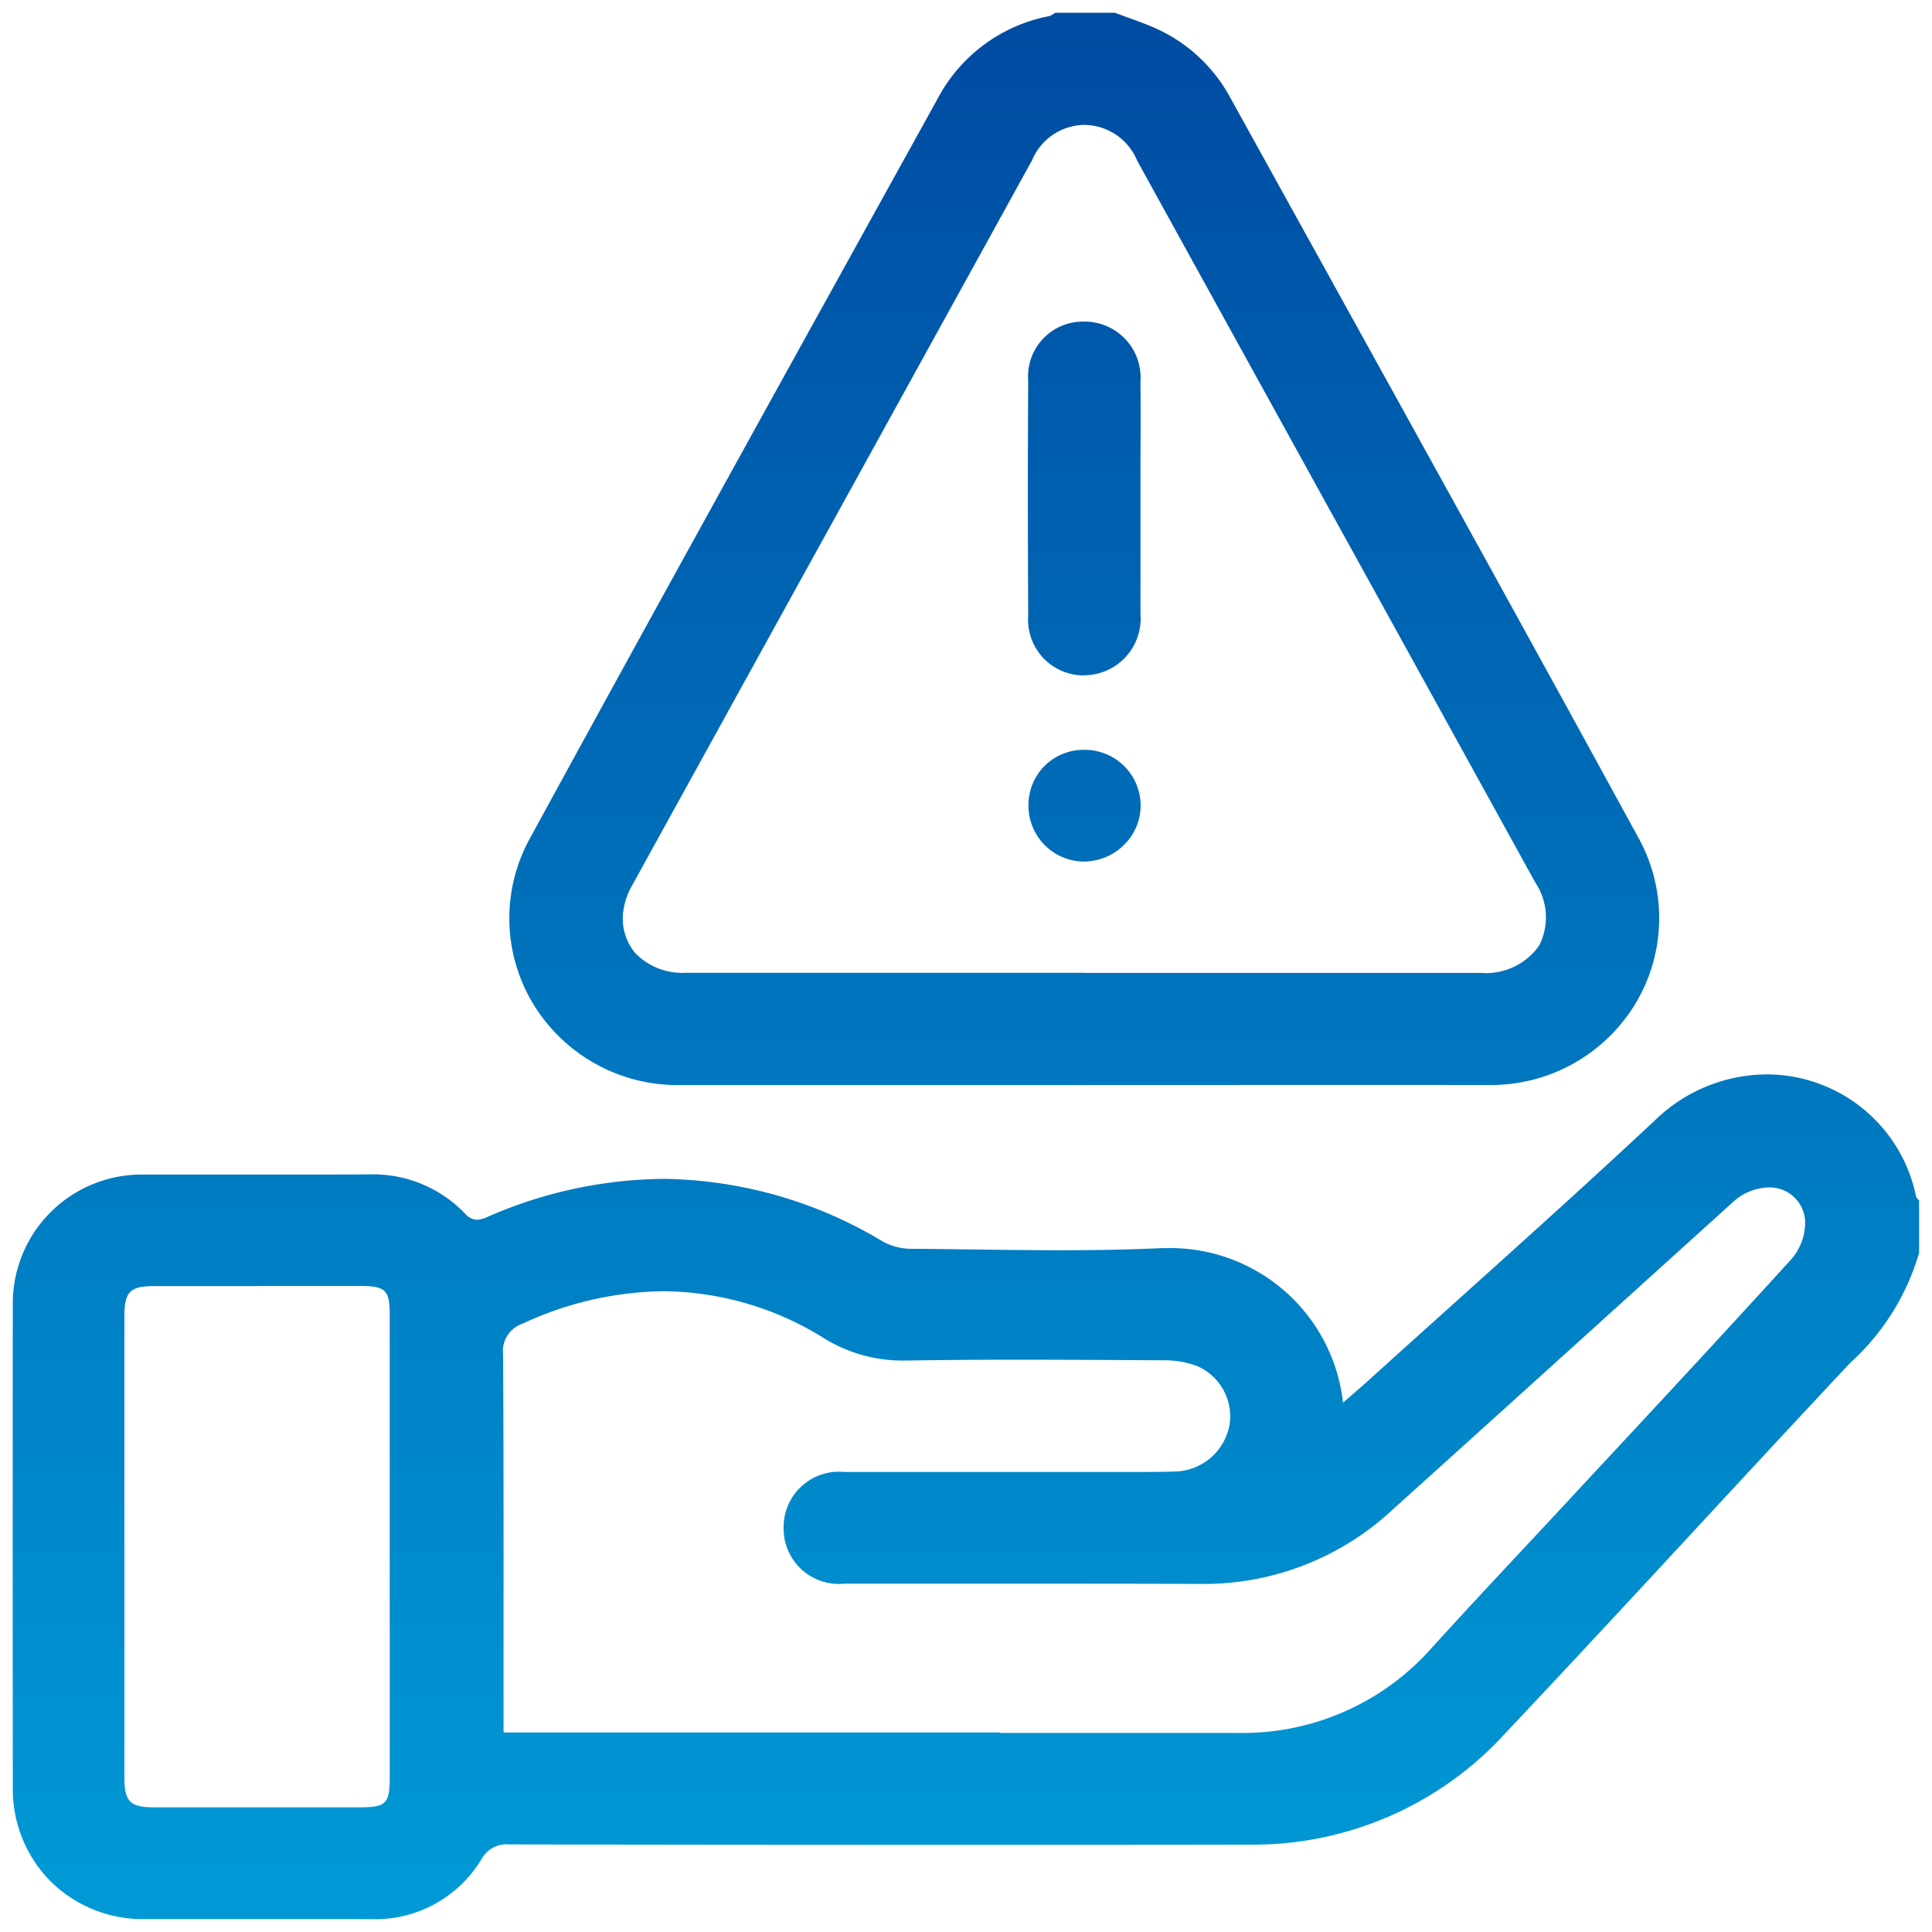 <svg xmlns="http://www.w3.org/2000/svg" xmlns:xlink="http://www.w3.org/1999/xlink" width="75.996" height="75.989" viewBox="0 0 75.996 75.989"><defs><linearGradient id="linear-gradient" x1="0.5" x2="0.5" y2="1" gradientUnits="objectBoundingBox"><stop offset="0" stop-color="#004ca2"></stop><stop offset="1" stop-color="#0099d6"></stop></linearGradient></defs><path id="gestao-de-risco-icon" d="M-6017.346-356.843c-1.519,0-3.034,0-4.5,0a5.143,5.143,0,0,1-3.66-1.487,5.131,5.131,0,0,1-1.486-3.658c-.006-6.955-.006-13.181,0-19.035a5.066,5.066,0,0,1,5.109-5.107l1.6,0,2.185,0h.009l2.089,0c1.187,0,2.154,0,3.047-.008h.042a5.006,5.006,0,0,1,3.7,1.535.654.654,0,0,0,.472.25,1,1,0,0,0,.392-.1,17.591,17.591,0,0,1,6.945-1.508,17.1,17.1,0,0,1,8.609,2.45,2.305,2.305,0,0,0,1.086.3c.81.005,1.633.016,2.429.027h.018c1.14.015,2.317.03,3.476.03,1.457,0,2.669-.024,3.816-.075.117-.005.237-.008.355-.008a6.838,6.838,0,0,1,6.945,6.078l.348-.3c.193-.167.368-.317.538-.47,1.066-.965,2.156-1.945,3.21-2.892l.235-.212c2.618-2.353,5.325-4.785,7.938-7.23a6.344,6.344,0,0,1,4.371-1.807,6,6,0,0,1,5.9,4.795.27.27,0,0,0,.075.116.639.639,0,0,1,.046.055v2.051a9.359,9.359,0,0,1-2.71,4.329c-2.111,2.252-4.313,4.629-6.082,6.54-2.445,2.64-4.975,5.369-7.489,8.035a13.419,13.419,0,0,1-10.1,4.376c-3.856.006-7.841.008-11.846.008-5.565,0-11.361-.005-17.226-.016a1.121,1.121,0,0,0-1.1.586,4.872,4.872,0,0,1-4.287,2.355C-6014.312-356.845-6015.827-356.843-6017.346-356.843Zm-.043-24.9q-2.032,0-4.063,0c-.926,0-1.151.231-1.151,1.177,0,6.022,0,12.13,0,18.153,0,.942.227,1.172,1.155,1.172l4.064,0,4.063,0c1,0,1.153-.149,1.155-1.142q0-2.264,0-4.53v-7.6c0-1.832,0-3.99,0-6.1,0-.975-.165-1.134-1.161-1.134Q-6015.358-381.746-6017.389-381.746Zm29.229,17.577,9.348,0h.009a9.924,9.924,0,0,0,7.639-3.362c1.179-1.3,2.388-2.595,3.557-3.846q.787-.841,1.571-1.684,1.027-1.107,2.056-2.212l.061-.065c2.264-2.434,4.6-4.95,6.874-7.453a2.192,2.192,0,0,0,.553-1.551,1.4,1.4,0,0,0-1.429-1.286,2.174,2.174,0,0,0-1.434.6l-2.718,2.458-1.114,1.008c-2.972,2.689-6.341,5.736-9.583,8.658a10.87,10.87,0,0,1-7.487,2.873h-.044c-1.676-.006-3.519-.009-5.8-.009h-8.183a2.175,2.175,0,0,1-2.388-2.2,2.176,2.176,0,0,1,2.388-2.194h9.738c.312,0,.622,0,.933,0s.621,0,.933,0c.528,0,.959-.005,1.355-.017a2.237,2.237,0,0,0,2.2-1.88,2.16,2.16,0,0,0-1.259-2.26,3.577,3.577,0,0,0-1.274-.236l-1.082-.006c-1.5-.008-3.05-.017-4.583-.017-1.685,0-3.16.011-4.512.033h-.115a5.879,5.879,0,0,1-3.179-.906,12.087,12.087,0,0,0-6.272-1.822,13.472,13.472,0,0,0-5.541,1.278,1.138,1.138,0,0,0-.765,1.215c.021,3.377.02,6.814.018,10.138v.464q0,1.69,0,3.38v.882h19.534Zm3.318-25.484c-5.3,0-10.661,0-15.928,0a6.645,6.645,0,0,1-5.783-3.244,6.509,6.509,0,0,1-.077-6.5c4.6-8.431,9.46-17.208,13.744-24.951l1.213-2.191,1.06-1.916a6.307,6.307,0,0,1,4.381-3.245.557.557,0,0,0,.167-.083c.028-.018.054-.035.081-.05h2.343c.183.069.374.138.543.2.4.144.813.292,1.2.477a6.237,6.237,0,0,1,2.81,2.687q2.007,3.632,4.017,7.261l.047.086c3.934,7.109,8,14.461,11.961,21.714a6.524,6.524,0,0,1-.077,6.509,6.638,6.638,0,0,1-5.774,3.243C-5974.181-389.655-5979.539-389.653-5984.841-389.653Zm-.009-4.413h10.4l5.2,0a2.547,2.547,0,0,0,2.3-1.08,2.445,2.445,0,0,0-.15-2.467q-3.637-6.6-7.279-13.2l-.259-.468-.476-.862c-2.511-4.551-5.106-9.256-7.653-13.879a2.271,2.271,0,0,0-2.061-1.4,2.258,2.258,0,0,0-2.067,1.384c-2.761,5.012-5.572,10.109-8.292,15.039l-.249.451-.308.557c-2.253,4.083-4.574,8.29-6.856,12.432a2.841,2.841,0,0,0-.37,1.017,2.112,2.112,0,0,0,.471,1.707,2.593,2.593,0,0,0,1.986.766q3.344,0,6.687,0h8.982Zm0-4.378h-.011a2.2,2.2,0,0,1-2.179-2.186,2.166,2.166,0,0,1,2.143-2.21h.034a2.2,2.2,0,0,1,2.237,2.173,2.17,2.17,0,0,1-.646,1.556A2.241,2.241,0,0,1-5984.851-398.444Zm0-7.323h0a2.194,2.194,0,0,1-2.2-2.367c-.017-3.278-.017-6.294,0-9.22a2.158,2.158,0,0,1,2.206-2.33h.042a2.2,2.2,0,0,1,2.168,2.353c.007,1.051.006,2.109,0,3.133q0,.7,0,1.4t0,1.395c0,1.049,0,2.134,0,3.214a2.234,2.234,0,0,1-2.192,2.417Z" transform="translate(6027.496 432.332)" stroke="rgba(0,0,0,0)" stroke-miterlimit="10" stroke-width="1" fill="url(#linear-gradient)"></path></svg>